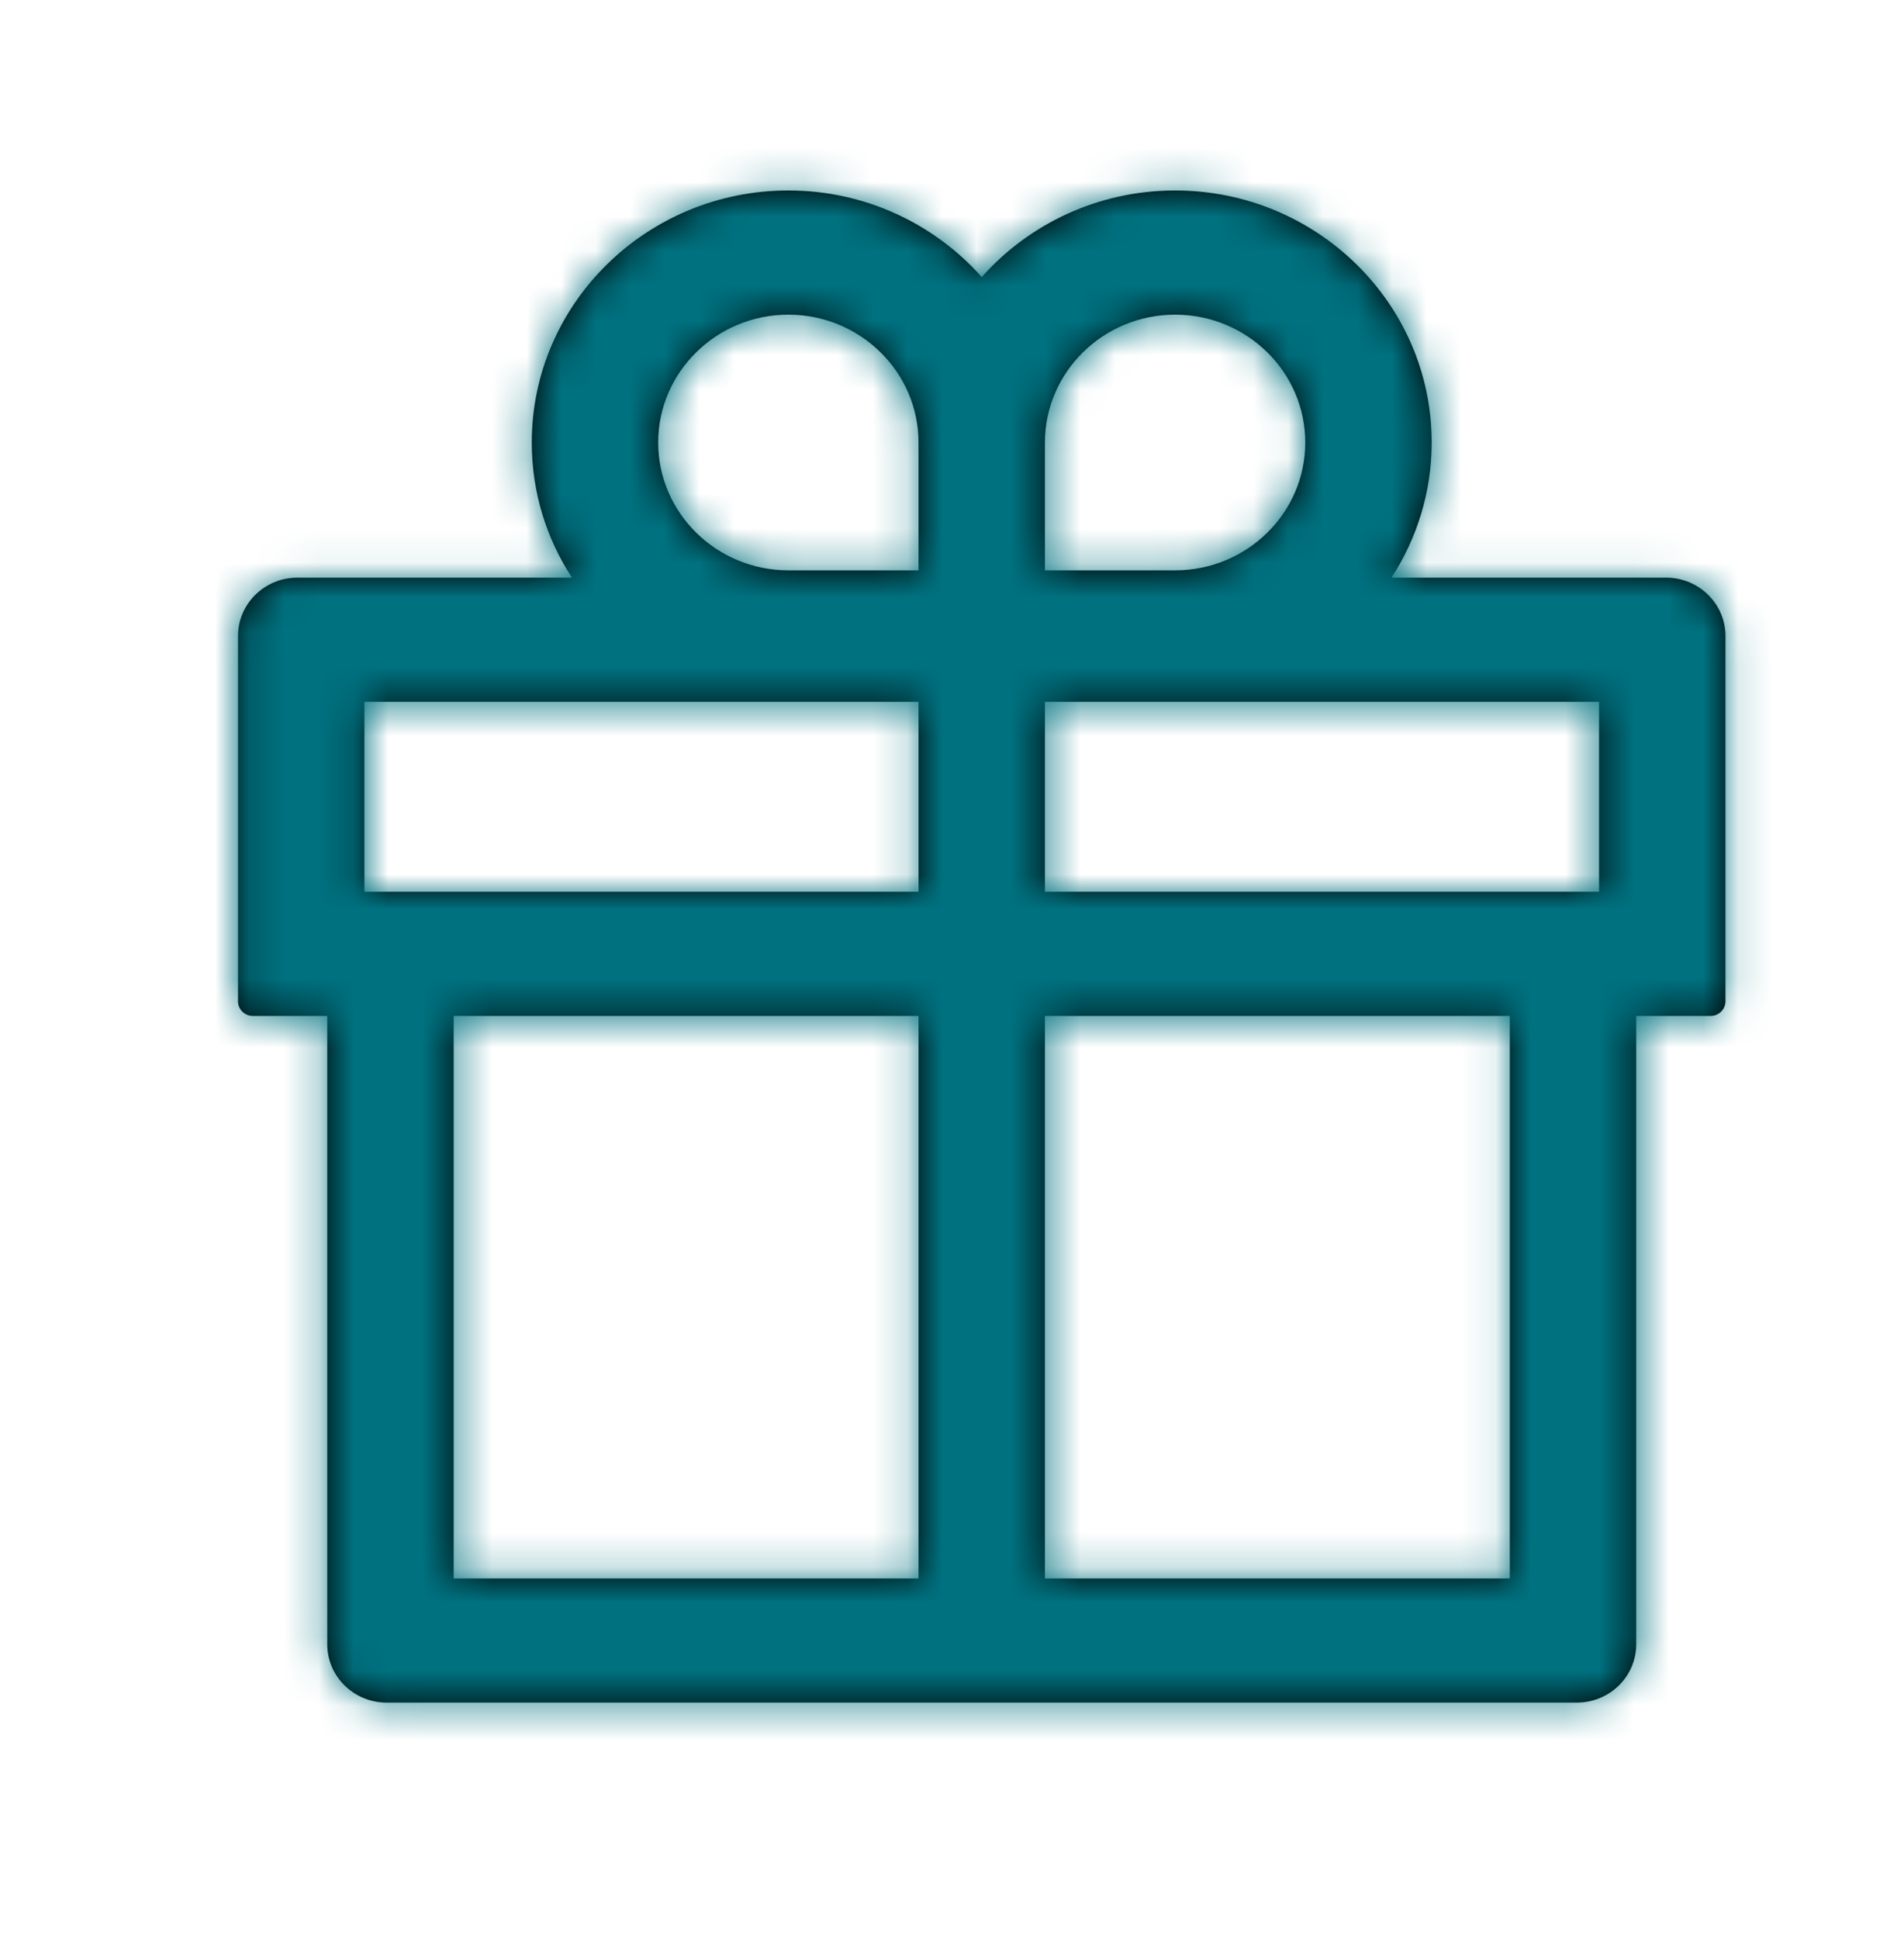 <?xml version="1.0" encoding="UTF-8"?>
<svg width="55px" height="56px" viewBox="0 0 55 56" version="1.1" xmlns="http://www.w3.org/2000/svg" xmlns:xlink="http://www.w3.org/1999/xlink">
    <title>Valor/Valor5</title>
    <defs>
        <path d="M36.237,6.75 C40.324,6.75 43.649,10.014 43.649,14.027 C43.649,15.462 43.219,16.801 42.489,17.93 L42.489,17.93 L50.417,17.93 C51.367,17.93 52.135,18.684 52.135,19.617 L52.135,19.617 L52.135,30.164 C52.135,30.396 51.942,30.586 51.706,30.586 L51.706,30.586 L49.557,30.586 L49.557,48.727 C49.557,49.66 48.789,50.414 47.839,50.414 L47.839,50.414 L13.464,50.414 C12.513,50.414 11.745,49.66 11.745,48.727 L11.745,48.727 L11.745,30.586 L9.596,30.586 C9.36,30.586 9.167,30.396 9.167,30.164 L9.167,30.164 L9.167,19.617 C9.167,18.684 9.935,17.93 10.885,17.93 L10.885,17.93 L18.813,17.93 C18.077,16.801 17.653,15.462 17.653,14.027 C17.653,10.014 20.978,6.75 25.065,6.75 C27.289,6.75 29.292,7.72 30.651,9.25 C32.01,7.72 34.013,6.75 36.237,6.75 Z M28.825,30.586 L15.397,30.586 L15.397,46.828 L28.825,46.828 L28.825,30.586 Z M45.905,30.586 L32.477,30.586 L32.477,46.828 L45.905,46.828 L45.905,30.586 Z M28.825,21.516 L12.819,21.516 L12.819,27 L28.825,27 L28.825,21.516 Z M48.483,21.516 L32.477,21.516 L32.477,27 L48.483,27 L48.483,21.516 Z M36.237,10.336 C34.164,10.336 32.477,11.992 32.477,14.027 L32.477,14.027 L32.477,17.719 L36.237,17.719 C38.31,17.719 39.997,16.063 39.997,14.027 C39.997,11.992 38.31,10.336 36.237,10.336 Z M25.065,10.336 C22.992,10.336 21.305,11.992 21.305,14.027 C21.305,16.063 22.992,17.719 25.065,17.719 L25.065,17.719 L28.825,17.719 L28.825,14.027 C28.825,11.992 27.138,10.336 25.065,10.336 Z" id="path-1"></path>
    </defs>
    <g id="MarinJoyeros" stroke="none" stroke-width="1" fill="none" fill-rule="evenodd">
        <g id="00.HomeDesplegable" transform="translate(-607, -2745)">
            <g id="Group-8" transform="translate(541, 2742)">
                <g id="Valor/Valor2_export" transform="translate(63, 0)">
                    <g id="Valor/Valor5_export" transform="translate(0, 0.5)">
                        <g id="Group" transform="translate(3, 3.5)">
                            <g id="IcnRegalo" transform="translate(-2.292, -2.25)">
                                <polygon id="Shape" points="2.292 2.25 57.292 2.25 57.292 56.25 2.292 56.25"></polygon>
                                <mask id="mask-2" fill="white">
                                    <use xlink:href="#path-1"></use>
                                </mask>
                                <use id="Combined-Shape" fill="#000000" fill-rule="nonzero" xlink:href="#path-1"></use>
                                <g id="Group" mask="url(#mask-2)">
                                    <g transform="translate(1.146, 1.125)" id="Color-/-Negro">
                                        <polygon id="Shape" fill="#00717F" points="0 0 57.292 0 57.292 56.25 0 56.25"></polygon>
                                    </g>
                                </g>
                            </g>
                        </g>
                    </g>
                </g>
            </g>
        </g>
    </g>
</svg>